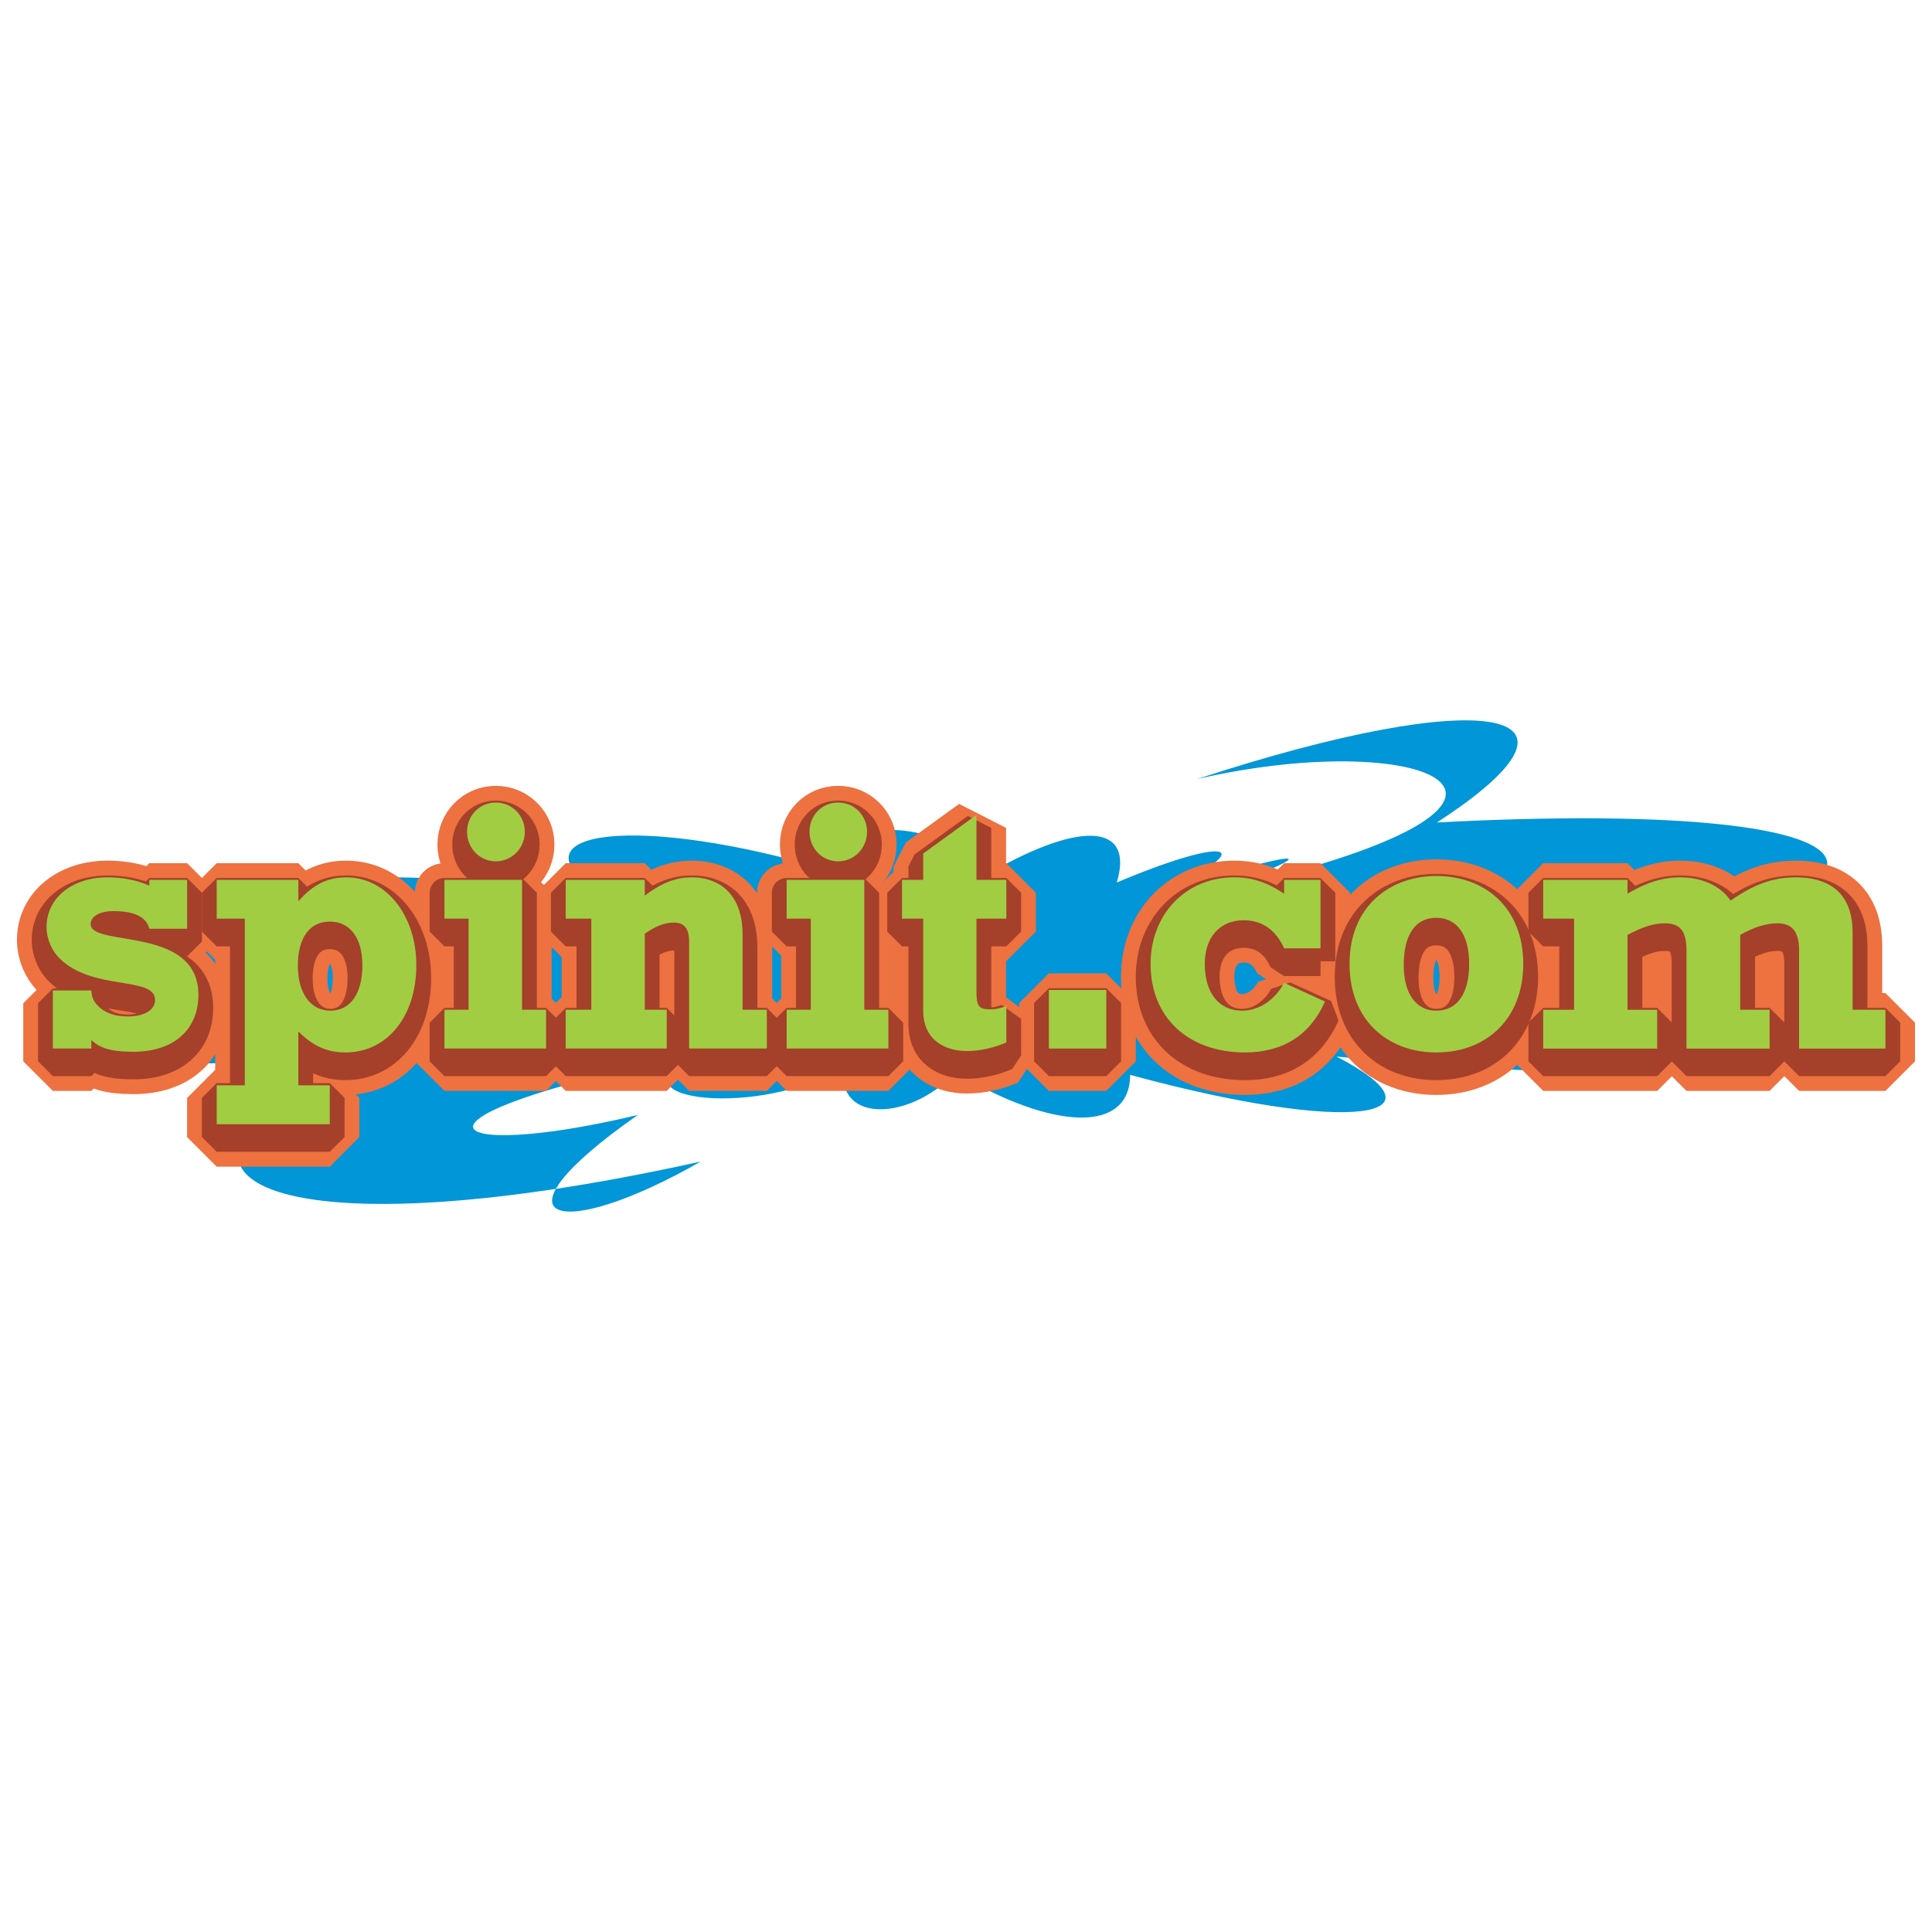 <?xml version="1.0" encoding="utf-8"?>
<!-- Generator: Adobe Illustrator 13.0.0, SVG Export Plug-In . SVG Version: 6.00 Build 14948)  -->
<!DOCTYPE svg PUBLIC "-//W3C//DTD SVG 1.0//EN" "http://www.w3.org/TR/2001/REC-SVG-20010904/DTD/svg10.dtd">
<svg version="1.0" id="Layer_1" xmlns="http://www.w3.org/2000/svg" xmlns:xlink="http://www.w3.org/1999/xlink" x="0px" y="0px"
	 width="192.756px" height="192.756px" viewBox="0 0 192.756 192.756" enable-background="new 0 0 192.756 192.756"
	 xml:space="preserve">
<g>
	<polygon fill-rule="evenodd" clip-rule="evenodd" fill="#FFFFFF" points="0,0 192.756,0 192.756,192.756 0,192.756 0,0 	"/>
	<path fill-rule="evenodd" clip-rule="evenodd" fill="#0096D7" d="M68.454,105.445c-29.985,6.012-25.093,10.629-4.823,5.797
		c-15.393,10.764-7.972,12.803,6.28,4.645c-43.996,9.754-58.738,1.1-34.695-10.422c-38.793,2.209-36.272-1.016-1.524-5.859
		c-32.184-1.652-32.136-4.912,6.4-6.164c-23.59-5.065-13.648-7.572,19.072-4.781c-7.935-5.727,4.467-7.548,23.78-1.77
		c0.493-5.533,10.399-5.421,15.839,0.173c9.418-5.396,14.362-4.685,12.634,0.986c11.614-4.897,14.089-3.564,4.729,0.9
		c14.283-4.41,16.77-4.378,4.766,0.056c39.3-8.691,22.062-16.692-1.455-11.287c28.878-9.455,41.453-7.049,23.906,4.339
		c45.642-2.395,52.982,5.981,12.287,14.042c31.546,2.172,31.51,5.432-6.422,5.33c23.018,5.143,15.56,6.992-15.876,3.982
		c11.604,6.043,1.672,7.877-20.595,1.826c-0.021,5.762-7.458,5.676-17.412-0.219c-4.877,5.066-12.324,4.975-11.073-0.967
		C78.087,111.273,60.782,110.408,68.454,105.445L68.454,105.445z"/>
	
		<path fill-rule="evenodd" clip-rule="evenodd" fill="#D43D2B" stroke="#EE7140" stroke-width="5.905" stroke-linecap="round" stroke-linejoin="bevel" stroke-miterlimit="2.613" d="
		M5.275,100.094h3.837c0.037,0.783,0.29,1.293,1.057,1.902c0.662,0.479,1.535,0.713,2.622,0.713c1.593,0,2.68-0.656,2.68-1.652
		c0-2.463-6.254-0.809-9.601-4.238c-0.684-0.696-1.225-1.805-1.225-3.047c0-2.883,2.554-4.953,6.091-4.953
		c1.513,0,2.921,0.289,4.162,0.829v-0.575h3.769v4.868h-3.769c-0.3-1.175-1.493-1.739-3.584-1.739c-1.387,0-2.27,0.528-2.27,1.281
		c0,2.365,10.751,0.121,10.751,7.074c0,3.281-2.254,5.652-6.506,5.652c-2.354,0-3.4-0.408-4.178-1.16v0.838H5.275V100.094
		L5.275,100.094z"/>
	<path fill-rule="evenodd" clip-rule="evenodd" fill="#D43D2B" d="M36.156,97.576c0,2.848-1.193,4.553-3.196,4.553
		c-1.971,0-3.242-1.75-3.242-4.486c0-2.772,1.166-4.424,3.184-4.424C34.931,93.218,36.156,94.87,36.156,97.576L36.156,97.576
		L36.156,97.576z M32.902,109.543h-3.137v-5.35c1.497,1.496,2.906,2.096,4.703,2.096c4.163,0,7.069-3.58,7.069-8.713
		c0-4.99-3.033-8.757-6.985-8.757c-1.855,0-3.321,0.716-4.787,2.384v-2.13H21.62v3.871h2.805v16.599H21.62v3.906h11.282V109.543
		L32.902,109.543z"/>
	
		<path fill="none" stroke="#EE7140" stroke-width="5.905" stroke-linecap="round" stroke-linejoin="bevel" stroke-miterlimit="2.613" d="
		M36.156,97.576c0,2.848-1.193,4.553-3.196,4.553c-1.971,0-3.242-1.75-3.242-4.486c0-2.772,1.166-4.424,3.184-4.424
		C34.931,93.218,36.156,94.87,36.156,97.576 M32.902,109.543h-3.137v-5.35c1.497,1.496,2.906,2.096,4.703,2.096
		c4.163,0,7.069-3.58,7.069-8.713c0-4.99-3.033-8.757-6.985-8.757c-1.855,0-3.321,0.716-4.787,2.384v-2.13H21.62v3.871h2.805v16.599
		H21.62v3.906h11.282V109.543L32.902,109.543z"/>
	<path fill-rule="evenodd" clip-rule="evenodd" fill="#D43D2B" d="M44.343,89.073h7.742v12.958h2.396v3.855H44.343v-3.855h2.407
		v-9.087h-2.407V89.073L44.343,89.073L44.343,89.073z M52.363,84.261c0,1.644-1.298,2.95-2.901,2.95
		c-1.592,0-2.865-1.307-2.865-2.95c0-1.628,1.273-2.903,2.865-2.903C51.065,81.358,52.363,82.633,52.363,84.261L52.363,84.261z"/>
	
		<path fill="none" stroke="#EE7140" stroke-width="5.905" stroke-linecap="round" stroke-linejoin="bevel" stroke-miterlimit="2.613" d="
		M44.343,89.073h7.742v12.958h2.396v3.855H44.343v-3.855h2.407v-9.087h-2.407V89.073 M52.363,84.262c0,1.643-1.298,2.95-2.901,2.95
		c-1.593,0-2.865-1.307-2.865-2.95c0-1.628,1.272-2.904,2.865-2.904C51.065,81.358,52.363,82.633,52.363,84.262L52.363,84.262z"/>
	
		<path fill-rule="evenodd" clip-rule="evenodd" fill="#D43D2B" stroke="#EE7140" stroke-width="5.905" stroke-linecap="round" stroke-linejoin="bevel" stroke-miterlimit="2.613" d="
		M56.441,89.073h7.888v1.561c1.708-1.281,3.059-1.814,4.73-1.814c2.212,0,5.03,1.205,5.03,5.73v7.482h2.416v3.855h-7.751V95.228
		c0-1.354-0.541-1.877-1.535-1.877c-0.909,0-1.928,0.376-2.89,1.089v7.592h2.192v3.855h-10.08v-3.855h2.553v-9.087h-2.553V89.073
		L56.441,89.073z"/>
	<path fill-rule="evenodd" clip-rule="evenodd" fill="#D43D2B" d="M78.486,89.073h7.746v12.958h2.401v3.855H78.486v-3.855h2.407
		v-9.087h-2.407V89.073L78.486,89.073L78.486,89.073z M86.505,84.261c0,1.644-1.281,2.95-2.89,2.95c-1.613,0-2.849-1.307-2.849-2.95
		c0-1.628,1.236-2.903,2.849-2.903C85.224,81.358,86.505,82.633,86.505,84.261L86.505,84.261z"/>
	
		<path fill="none" stroke="#EE7140" stroke-width="5.905" stroke-linecap="round" stroke-linejoin="bevel" stroke-miterlimit="2.613" d="
		M78.486,89.073h7.746v12.958h2.401v3.855H78.486v-3.855h2.407v-9.087h-2.407V89.073 M86.505,84.262c0,1.643-1.281,2.95-2.89,2.95
		c-1.613,0-2.849-1.307-2.849-2.95c0-1.628,1.236-2.904,2.849-2.904C85.224,81.358,86.505,82.633,86.505,84.262L86.505,84.262z"/>
	
		<path fill-rule="evenodd" clip-rule="evenodd" fill="#D43D2B" stroke="#EE7140" stroke-width="5.905" stroke-linecap="round" stroke-linejoin="bevel" stroke-miterlimit="2.613" d="
		M89.996,89.073h2.113v-2.629l5.313-3.846v6.475h2.979v3.871h-2.979v7.304c0,1.453,0.252,1.748,1.372,1.748
		c0.552,0,0.872-0.086,1.607-0.33v3.637c-1.329,0.564-2.669,0.844-3.941,0.844c-2.096,0-4.351-1.031-4.351-4.018v-9.185h-2.113
		V89.073L89.996,89.073z"/>
	
		<polygon fill-rule="evenodd" clip-rule="evenodd" fill="#D43D2B" stroke="#EE7140" stroke-width="5.905" stroke-linecap="round" stroke-linejoin="bevel" stroke-miterlimit="2.613" points="
		110.375,100.068 110.375,105.887 104.647,105.887 104.647,100.068 110.375,100.068 	"/>
	
		<path fill-rule="evenodd" clip-rule="evenodd" fill="#D43D2B" stroke="#EE7140" stroke-width="5.905" stroke-linecap="round" stroke-linejoin="bevel" stroke-miterlimit="2.613" d="
		M131.748,95.904h-3.631c-0.825-1.851-2.224-2.818-4.031-2.818c-2.386,0-3.884,1.709-3.884,4.333c0,2.932,1.398,4.711,3.73,4.711
		c1.632,0,3.244-1.027,4.185-2.768l4.078,1.852c-1.467,3.346-4.184,5.076-7.973,5.076c-5.681,0-9.429-3.494-9.429-8.822
		c0-4.991,3.527-8.648,8.342-8.648c1.808,0,3.273,0.508,4.981,1.642v-1.388h3.631V95.904L131.748,95.904z"/>
	<path fill-rule="evenodd" clip-rule="evenodd" fill="#D43D2B" d="M146.578,97.465c0,2.959-1.192,4.664-3.284,4.664
		c-2.019,0-3.243-1.705-3.243-4.553c0-3.027,1.146-4.734,3.243-4.734C145.386,92.842,146.578,94.549,146.578,97.465L146.578,97.465
		L146.578,97.465z M151.977,97.465c0-5.65-3.863-8.779-8.683-8.779c-4.467,0-8.649,2.883-8.649,8.779c0,5.6,3.767,8.824,8.649,8.824
		C148.459,106.289,151.977,102.764,151.977,97.465L151.977,97.465z"/>
	
		<path fill="none" stroke="#EE7140" stroke-width="5.905" stroke-linecap="round" stroke-linejoin="bevel" stroke-miterlimit="2.613" d="
		M146.578,97.467c0,2.957-1.192,4.662-3.284,4.662c-2.019,0-3.243-1.705-3.243-4.553c0-3.027,1.146-4.734,3.243-4.734
		C145.386,92.842,146.578,94.549,146.578,97.467 M151.977,97.467c0-5.652-3.863-8.781-8.683-8.781c-4.467,0-8.649,2.883-8.649,8.781
		c0,5.598,3.767,8.822,8.649,8.822C148.459,106.289,151.977,102.764,151.977,97.467L151.977,97.467z"/>
	
		<path fill-rule="evenodd" clip-rule="evenodd" fill="#D43D2B" stroke="#EE7140" stroke-width="5.905" stroke-linecap="round" stroke-linejoin="bevel" stroke-miterlimit="2.613" d="
		M153.967,89.073h8.408v1.388c1.913-1.134,3.527-1.642,5.234-1.642c2.188,0,4.021,0.829,5.051,2.303
		c2.37-1.617,4.215-2.303,6.527-2.303c3,0,5.649,1.286,5.649,5.564v7.648h3.273v3.855h-8.613v-9.764
		c0-1.852-0.662-2.717-2.165-2.717c-1.146,0-2.371,0.402-3.71,1.144v7.482h2.932v3.855h-8.291v-9.764
		c0-1.928-0.622-2.717-2.13-2.717c-1.172,0-2.19,0.321-3.758,1.144v7.482h2.964v3.855h-11.372v-3.855h3.08v-9.087h-3.08V89.073
		L153.967,89.073z"/>
	
		<path fill-rule="evenodd" clip-rule="evenodd" fill="#A5402B" stroke="#A5402B" stroke-width="2.953" stroke-linecap="round" stroke-linejoin="bevel" stroke-miterlimit="2.613" d="
		M5.275,100.094h3.837c0.037,0.783,0.29,1.293,1.057,1.893c0.662,0.488,1.535,0.711,2.622,0.711c1.593,0,2.68-0.645,2.68-1.641
		c0-2.463-6.254-0.809-9.601-4.238c-0.684-0.696-1.225-1.805-1.225-3.057c0-2.873,2.554-4.943,6.091-4.943
		c1.513,0,2.921,0.289,4.162,0.818v-0.564h3.769v4.868h-3.769c-0.3-1.175-1.493-1.739-3.584-1.739c-1.387,0-2.27,0.528-2.27,1.281
		c0,2.365,10.751,0.102,10.751,7.074c0,3.27-2.254,5.652-6.506,5.652c-2.354,0-3.4-0.408-4.178-1.16v0.838H5.275V100.094
		L5.275,100.094z"/>
	<path fill-rule="evenodd" clip-rule="evenodd" fill="#A5402B" d="M36.156,97.562c0,2.861-1.193,4.566-3.196,4.566
		c-1.971,0-3.242-1.75-3.242-4.486c0-2.772,1.166-4.424,3.184-4.424C34.931,93.218,36.156,94.87,36.156,97.562L36.156,97.562
		L36.156,97.562z M32.902,109.543h-3.137v-5.359c1.497,1.506,2.906,2.105,4.703,2.105c4.163,0,7.069-3.592,7.069-8.727
		c0-4.976-3.033-8.744-6.985-8.744c-1.855,0-3.321,0.716-4.787,2.384v-2.13H21.62v3.871h2.805v16.599H21.62v3.896h11.282V109.543
		L32.902,109.543z"/>
	
		<path fill="none" stroke="#A5402B" stroke-width="2.953" stroke-linecap="round" stroke-linejoin="bevel" stroke-miterlimit="2.613" d="
		M36.156,97.562c0,2.861-1.193,4.566-3.196,4.566c-1.971,0-3.242-1.75-3.242-4.486c0-2.772,1.166-4.424,3.184-4.424
		C34.931,93.218,36.156,94.87,36.156,97.562 M32.902,109.543h-3.137v-5.359c1.497,1.506,2.906,2.105,4.703,2.105
		c4.163,0,7.069-3.592,7.069-8.727c0-4.976-3.033-8.744-6.985-8.744c-1.855,0-3.321,0.716-4.787,2.384v-2.13H21.62v3.871h2.805
		v16.599H21.62v3.896h11.282V109.543L32.902,109.543z"/>
	<path fill-rule="evenodd" clip-rule="evenodd" fill="#A5402B" d="M44.343,89.073h7.742v12.958h2.396v3.855H44.343v-3.855h2.407
		v-9.087h-2.407V89.073L44.343,89.073L44.343,89.073z M52.363,84.261c0,1.644-1.298,2.95-2.901,2.95
		c-1.592,0-2.865-1.307-2.865-2.95c0-1.628,1.273-2.914,2.865-2.914C51.065,81.347,52.363,82.633,52.363,84.261L52.363,84.261z"/>
	
		<path fill="none" stroke="#A5402B" stroke-width="2.953" stroke-linecap="round" stroke-linejoin="bevel" stroke-miterlimit="2.613" d="
		M44.343,89.073h7.742v12.958h2.396v3.855H44.343v-3.855h2.407v-9.087h-2.407V89.073 M52.363,84.262c0,1.643-1.298,2.95-2.901,2.95
		c-1.593,0-2.865-1.307-2.865-2.95c0-1.628,1.272-2.914,2.865-2.914C51.065,81.348,52.363,82.633,52.363,84.262L52.363,84.262z"/>
	
		<path fill-rule="evenodd" clip-rule="evenodd" fill="#A5402B" stroke="#A5402B" stroke-width="2.953" stroke-linecap="round" stroke-linejoin="bevel" stroke-miterlimit="2.613" d="
		M56.441,89.073h7.888v1.561c1.708-1.281,3.059-1.814,4.73-1.814c2.212,0,5.03,1.205,5.03,5.73v7.482h2.416v3.855h-7.751V95.228
		c0-1.369-0.541-1.877-1.535-1.877c-0.909,0-1.928,0.376-2.89,1.089v7.592h2.192v3.855h-10.08v-3.855h2.553v-9.087h-2.553V89.073
		L56.441,89.073z"/>
	<path fill-rule="evenodd" clip-rule="evenodd" fill="#A5402B" d="M78.486,89.073h7.746v12.958h2.401v3.855H78.486v-3.855h2.407
		v-9.087h-2.407V89.073L78.486,89.073L78.486,89.073z M86.505,84.261c0,1.644-1.281,2.95-2.89,2.95c-1.613,0-2.849-1.307-2.849-2.95
		c0-1.628,1.236-2.914,2.849-2.914C85.224,81.347,86.505,82.633,86.505,84.261L86.505,84.261z"/>
	
		<path fill="none" stroke="#A5402B" stroke-width="2.953" stroke-linecap="round" stroke-linejoin="bevel" stroke-miterlimit="2.613" d="
		M78.486,89.073h7.746v12.958h2.401v3.855H78.486v-3.855h2.407v-9.087h-2.407V89.073 M86.505,84.262c0,1.643-1.281,2.95-2.89,2.95
		c-1.613,0-2.849-1.307-2.849-2.95c0-1.628,1.236-2.914,2.849-2.914C85.224,81.348,86.505,82.633,86.505,84.262L86.505,84.262z"/>
	
		<path fill-rule="evenodd" clip-rule="evenodd" fill="#A5402B" stroke="#A5402B" stroke-width="2.953" stroke-linecap="round" stroke-linejoin="bevel" stroke-miterlimit="2.613" d="
		M89.996,89.073h2.113v-2.629l5.313-3.846v6.475h2.979v3.871h-2.979v7.304c0,1.453,0.252,1.738,1.372,1.738
		c0.552,0,0.872-0.088,1.607-0.32v3.637c-1.329,0.564-2.669,0.844-3.941,0.844c-2.096,0-4.351-1.031-4.351-4.018v-9.185h-2.113
		V89.073L89.996,89.073z"/>
	
		<polygon fill-rule="evenodd" clip-rule="evenodd" fill="#A5402B" stroke="#A5402B" stroke-width="2.953" stroke-linecap="round" stroke-linejoin="bevel" stroke-miterlimit="2.613" points="
		110.375,100.068 110.375,105.887 104.647,105.887 104.647,100.068 110.375,100.068 	"/>
	
		<path fill-rule="evenodd" clip-rule="evenodd" fill="#A5402B" stroke="#A5402B" stroke-width="2.953" stroke-linecap="round" stroke-linejoin="bevel" stroke-miterlimit="2.613" d="
		M131.748,95.904h-3.631c-0.825-1.851-2.224-2.818-4.031-2.818c-2.386,0-3.884,1.709-3.884,4.333c0,2.932,1.398,4.711,3.73,4.711
		c1.632,0,3.244-1.037,4.185-2.768l4.078,1.852c-1.467,3.326-4.184,5.076-7.973,5.076c-5.681,0-9.429-3.494-9.429-8.822
		c0-4.991,3.527-8.648,8.342-8.648c1.808,0,3.273,0.508,4.981,1.642v-1.388h3.631V95.904L131.748,95.904z"/>
	<path fill-rule="evenodd" clip-rule="evenodd" fill="#A5402B" d="M146.578,97.465c0,2.959-1.192,4.664-3.284,4.664
		c-2.019,0-3.243-1.705-3.243-4.566c0-3.013,1.146-4.721,3.243-4.721C145.386,92.842,146.578,94.549,146.578,97.465L146.578,97.465
		L146.578,97.465z M151.977,97.465c0-5.65-3.863-8.804-8.683-8.804c-4.467,0-8.649,2.909-8.649,8.804c0,5.6,3.767,8.824,8.649,8.824
		C148.459,106.289,151.977,102.764,151.977,97.465L151.977,97.465z"/>
	
		<path fill="none" stroke="#A5402B" stroke-width="2.953" stroke-linecap="round" stroke-linejoin="bevel" stroke-miterlimit="2.613" d="
		M146.578,97.467c0,2.957-1.192,4.662-3.284,4.662c-2.019,0-3.243-1.705-3.243-4.566c0-3.013,1.146-4.721,3.243-4.721
		C145.386,92.842,146.578,94.549,146.578,97.467 M151.977,97.467c0-5.652-3.863-8.806-8.683-8.806c-4.467,0-8.649,2.909-8.649,8.806
		c0,5.598,3.767,8.822,8.649,8.822C148.459,106.289,151.977,102.764,151.977,97.467L151.977,97.467z"/>
	
		<path fill-rule="evenodd" clip-rule="evenodd" fill="#A5402B" stroke="#A5402B" stroke-width="2.953" stroke-linecap="round" stroke-linejoin="bevel" stroke-miterlimit="2.613" d="
		M153.967,89.073h8.408v1.388c1.913-1.134,3.527-1.642,5.234-1.642c2.188,0,4.021,0.818,5.051,2.303
		c2.37-1.617,4.215-2.303,6.527-2.303c3,0,5.649,1.276,5.649,5.564v7.648h3.273v3.855h-8.613v-9.764
		c0-1.852-0.662-2.727-2.165-2.727c-1.146,0-2.371,0.412-3.71,1.154v7.482h2.932v3.855h-8.291v-9.764
		c0-1.928-0.622-2.727-2.13-2.727c-1.172,0-2.19,0.331-3.758,1.154v7.482h2.964v3.855h-11.372v-3.855h3.08v-9.087h-3.08V89.073
		L153.967,89.073z"/>
	<path fill-rule="evenodd" clip-rule="evenodd" fill="#A1CD43" d="M5.275,98.818h3.837c0.037,0.787,0.29,1.275,1.057,1.881
		c0.662,0.488,1.535,0.713,2.622,0.713c1.593,0,2.68-0.646,2.68-1.633c0-2.463-6.254-0.83-9.601-4.231
		c-0.684-0.714-1.225-1.822-1.225-3.072c0-2.879,2.554-4.944,6.091-4.944c1.513,0,2.921,0.289,4.162,0.824v-0.57h3.769v4.878h-3.769
		c-0.3-1.186-1.493-1.76-3.584-1.76c-1.387,0-2.27,0.529-2.27,1.298c0,2.338,10.751,0.11,10.751,7.06
		c0,3.279-2.254,5.674-6.506,5.674c-2.354,0-3.4-0.432-4.178-1.176v0.855H5.275V98.818L5.275,98.818z"/>
	<path fill-rule="evenodd" clip-rule="evenodd" fill="#A1CD43" d="M36.156,96.291c0,2.838-1.193,4.545-3.196,4.545
		c-1.971,0-3.242-1.729-3.242-4.491c0-2.761,1.166-4.399,3.184-4.399C34.931,91.946,36.156,93.584,36.156,96.291L36.156,96.291
		L36.156,96.291z M32.902,108.283h-3.137v-5.375c1.497,1.494,2.906,2.094,4.703,2.094c4.163,0,7.069-3.59,7.069-8.711
		c0-4.99-3.033-8.759-6.985-8.759c-1.855,0-3.321,0.711-4.787,2.396v-2.143H21.62v3.871h2.805v16.627H21.62v3.881h11.282V108.283
		L32.902,108.283z"/>
	<path fill-rule="evenodd" clip-rule="evenodd" fill="#A1CD43" d="M44.343,87.785h7.742v12.959h2.396v3.871H44.343v-3.871h2.407
		v-9.088h-2.407V87.785L44.343,87.785L44.343,87.785z M52.363,82.985c0,1.643-1.298,2.949-2.901,2.949
		c-1.592,0-2.865-1.307-2.865-2.949c0-1.638,1.273-2.915,2.865-2.915C51.065,80.07,52.363,81.347,52.363,82.985L52.363,82.985z"/>
	<path fill-rule="evenodd" clip-rule="evenodd" fill="#A1CD43" d="M56.441,87.785h7.888v1.567c1.708-1.276,3.059-1.82,4.73-1.82
		c2.212,0,5.03,1.21,5.03,5.743v7.469h2.417v3.871h-7.751V93.94c0-1.354-0.541-1.897-1.535-1.897c-0.909,0-1.928,0.412-2.89,1.119
		v7.582h2.192v3.871h-10.08v-3.871h2.554v-9.088h-2.554V87.785L56.441,87.785z"/>
	<path fill-rule="evenodd" clip-rule="evenodd" fill="#A1CD43" d="M78.486,87.785h7.746v12.959h2.401v3.871H78.486v-3.871h2.407
		v-9.088h-2.407V87.785L78.486,87.785L78.486,87.785z M86.505,82.985c0,1.643-1.281,2.949-2.89,2.949
		c-1.613,0-2.849-1.307-2.849-2.949c0-1.638,1.236-2.915,2.849-2.915C85.224,80.07,86.505,81.347,86.505,82.985L86.505,82.985z"/>
	<path fill-rule="evenodd" clip-rule="evenodd" fill="#A1CD43" d="M89.996,87.785h2.113v-2.625l5.313-3.859v6.484h2.979v3.871
		h-2.979v7.293c0,1.475,0.252,1.75,1.372,1.75c0.552,0,0.872-0.066,1.607-0.32v3.627c-1.329,0.564-2.669,0.855-3.941,0.855
		c-2.096,0-4.351-1.035-4.351-4.025v-9.18h-2.113V87.785L89.996,87.785z"/>
	<polygon fill-rule="evenodd" clip-rule="evenodd" fill="#A1CD43" points="110.375,98.771 110.375,104.615 104.647,104.615 
		104.647,98.771 110.375,98.771 	"/>
	<path fill-rule="evenodd" clip-rule="evenodd" fill="#A1CD43" d="M131.748,94.616h-3.631c-0.825-1.851-2.224-2.802-4.031-2.802
		c-2.386,0-3.884,1.704-3.884,4.333c0,2.915,1.398,4.688,3.73,4.688c1.632,0,3.244-1.021,4.185-2.777l4.078,1.869
		c-1.467,3.318-4.184,5.074-7.973,5.074c-5.681,0-9.428-3.494-9.428-8.824c0-4.975,3.526-8.646,8.341-8.646
		c1.808,0,3.273,0.499,4.981,1.627v-1.374h3.631V94.616L131.748,94.616z"/>
	<path fill-rule="evenodd" clip-rule="evenodd" fill="#A1CD43" d="M146.578,96.178c0,2.951-1.192,4.658-3.284,4.658
		c-2.019,0-3.243-1.707-3.243-4.545c0-3.016,1.146-4.721,3.243-4.721C145.386,91.569,146.578,93.275,146.578,96.178L146.578,96.178
		L146.578,96.178z M151.977,96.178c0-5.656-3.863-8.78-8.683-8.78c-4.467,0-8.649,2.885-8.649,8.78c0,5.583,3.767,8.824,8.649,8.824
		C148.459,105.002,151.977,101.488,151.977,96.178L151.977,96.178z"/>
	<path fill-rule="evenodd" clip-rule="evenodd" fill="#A1CD43" d="M153.967,87.785h8.408v1.374c1.913-1.128,3.527-1.627,5.234-1.627
		c2.188,0,4.021,0.824,5.051,2.319c2.37-1.632,4.215-2.319,6.527-2.319c3,0,5.65,1.287,5.65,5.544v7.668h3.273v3.871h-8.614v-9.781
		c0-1.851-0.662-2.714-2.165-2.714c-1.146,0-2.37,0.391-3.71,1.155v7.469h2.932v3.871h-8.291v-9.781c0-1.917-0.622-2.714-2.13-2.714
		c-1.172,0-2.19,0.335-3.758,1.155v7.469h2.964v3.871h-11.372v-3.871h3.08v-9.088h-3.08V87.785L153.967,87.785z"/>
</g>
</svg>
